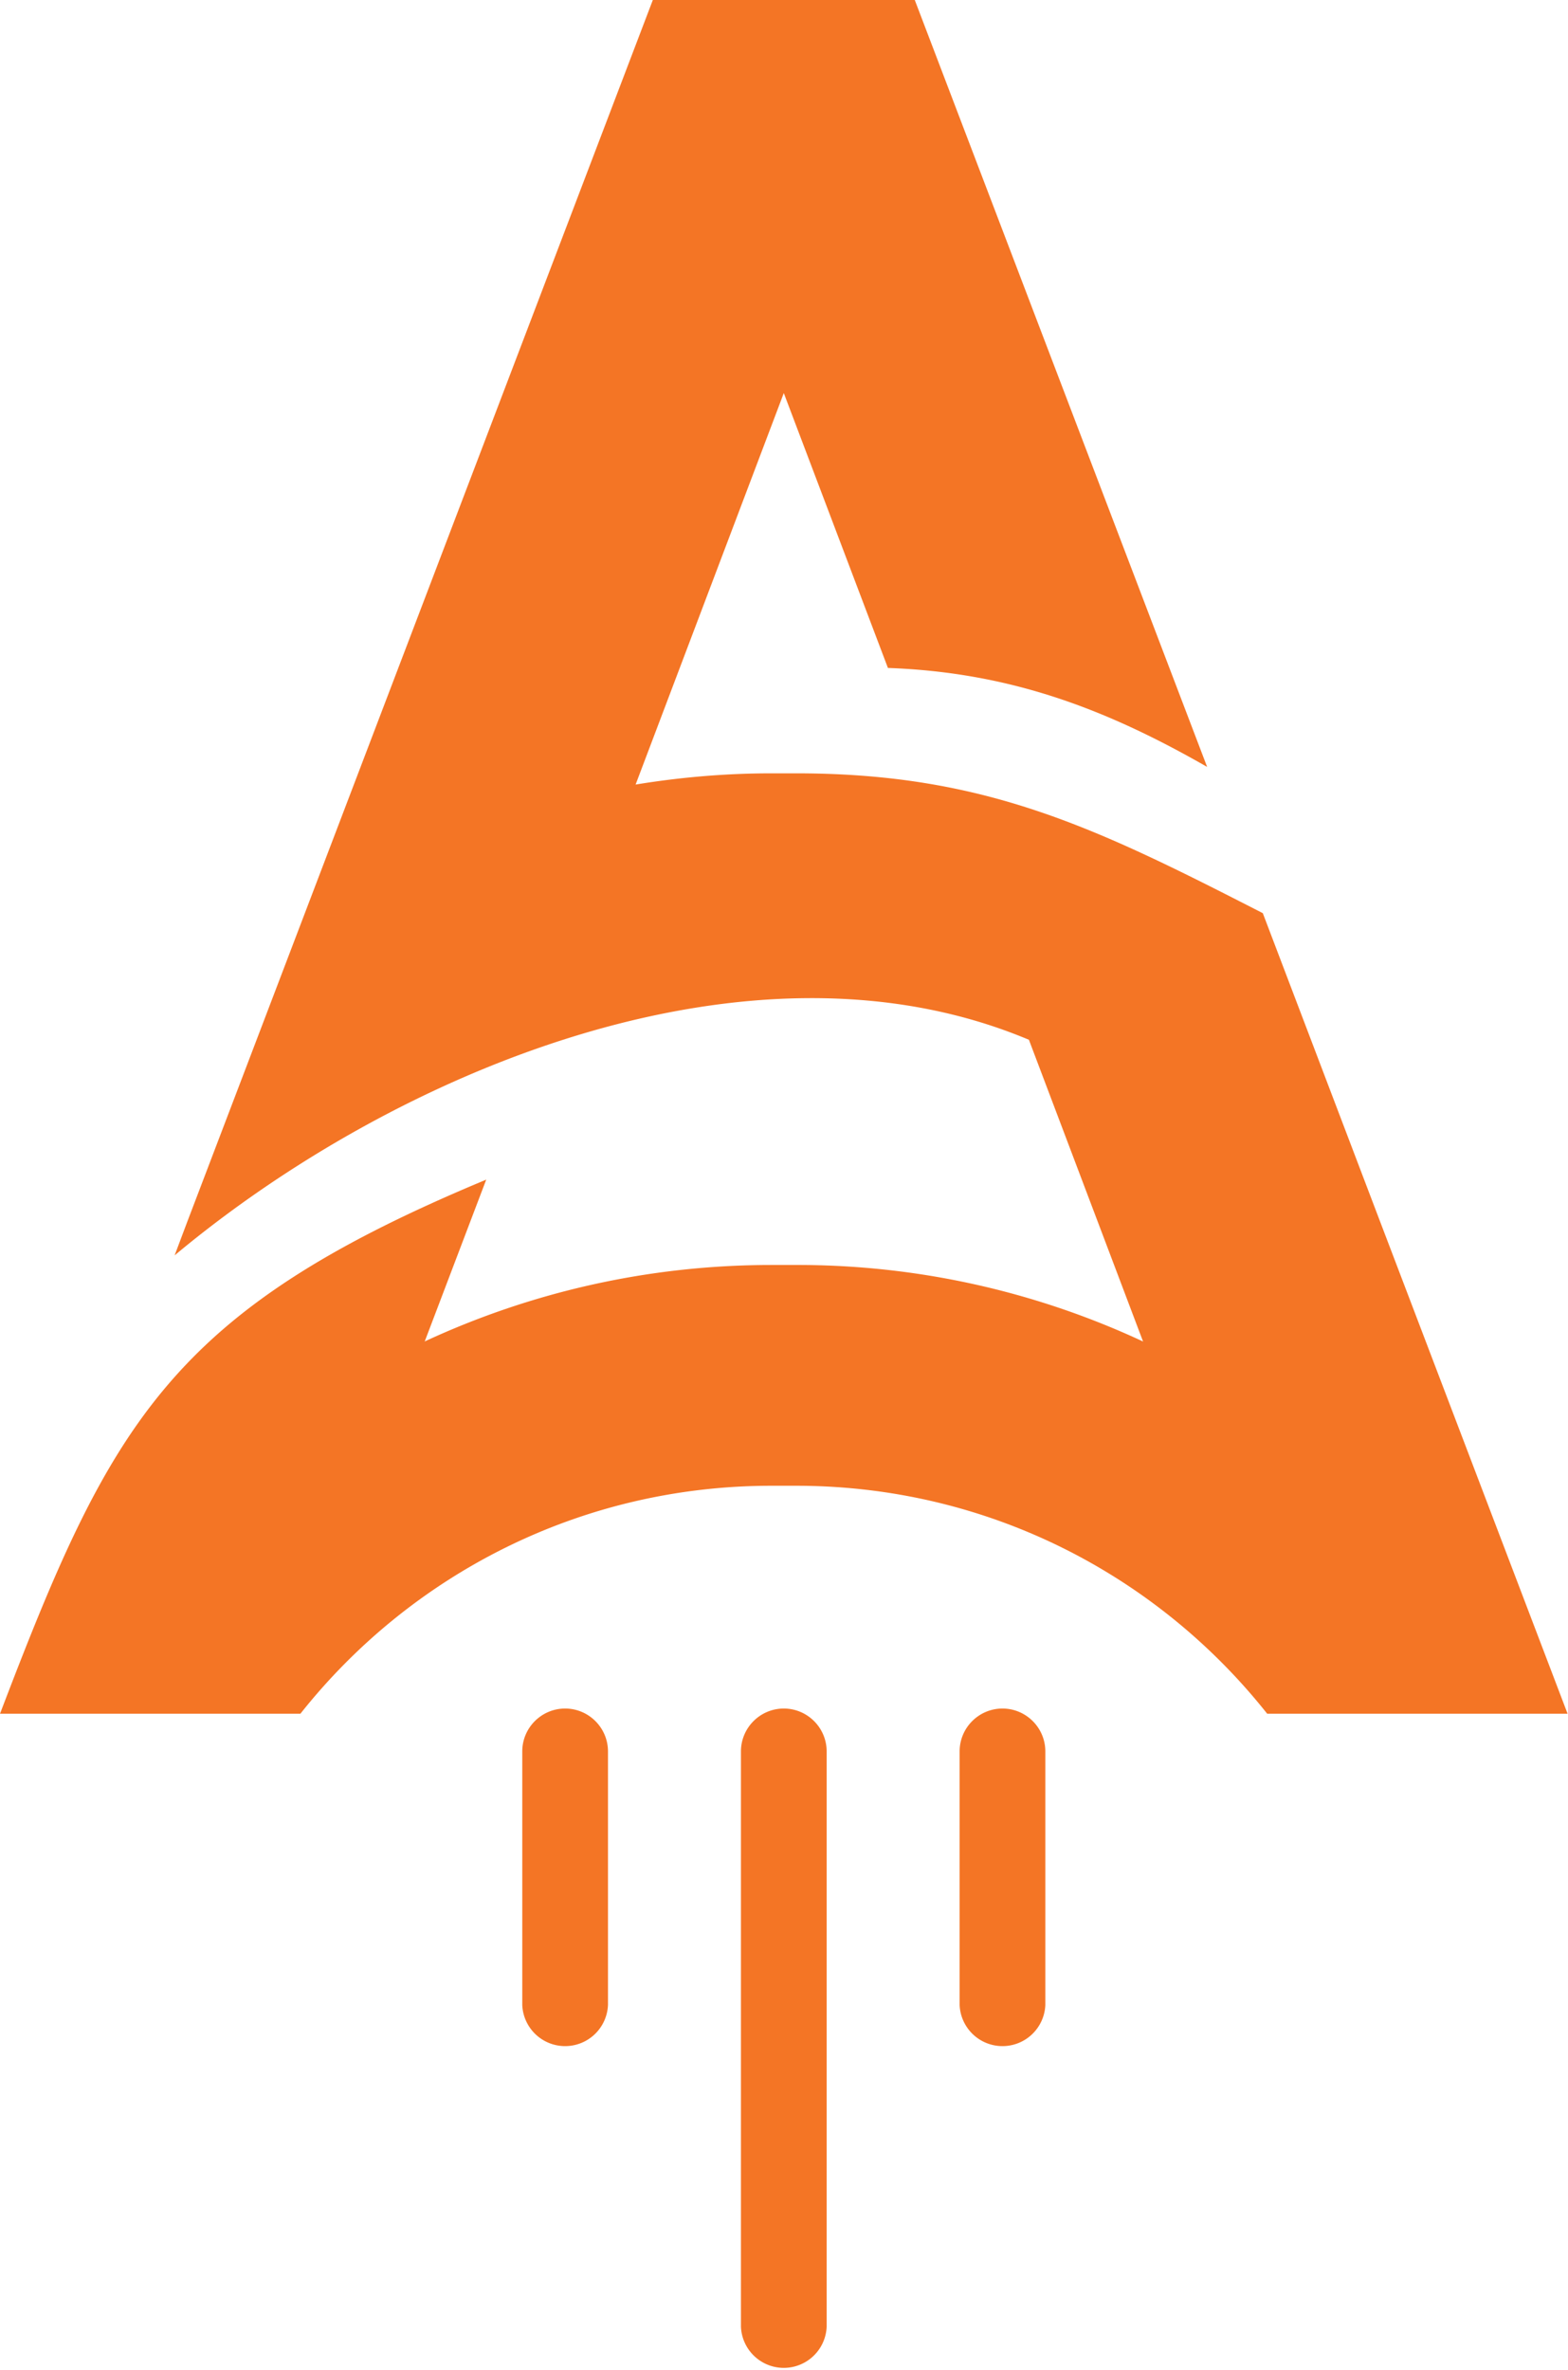 <svg xmlns="http://www.w3.org/2000/svg" data-name="Layer 1" viewBox="0 0 39.15 59.14"><path d="M19.57 42.64c.59 0 1.07.48 1.07 1.07v14.36a1.071 1.071 0 0 1-2.14 0V43.71c0-.59.48-1.07 1.07-1.07Zm5.46 0c.59 0 1.07.48 1.07 1.07v6.33a1.071 1.071 0 0 1-2.14 0v-6.33c0-.59.48-1.07 1.07-1.07Zm-10.92 0c.59 0 1.07.48 1.07 1.07v6.33a1.071 1.071 0 0 1-2.14 0v-6.33c0-.59.48-1.07 1.07-1.07Zm-3.51-9.15 1.54-4.05C4.23 32.73 2.77 35.51 0 42.77h7.5c2.75-3.47 6.99-5.69 11.76-5.69h.62c4.77 0 9.01 2.22 11.76 5.69h7.5l-4.68-12.28-2.93-7.7c-4.14-2.12-6.91-3.49-11.65-3.49h-.62c-1.16 0-2.29.1-3.39.28l3.7-9.77 2.6 6.86c3.09.11 5.49 1.05 7.97 2.47L22.84 0H16.3L4.68 30.48l-.32.85c5.52-4.61 14.38-8.3 21.33-5.38l2.85 7.53a20.4 20.4 0 0 0-8.66-1.91h-.62c-3.1 0-6.03.69-8.66 1.91Z" style="fill:#f47525;fill-rule:evenodd;stroke-width:0"/></svg>